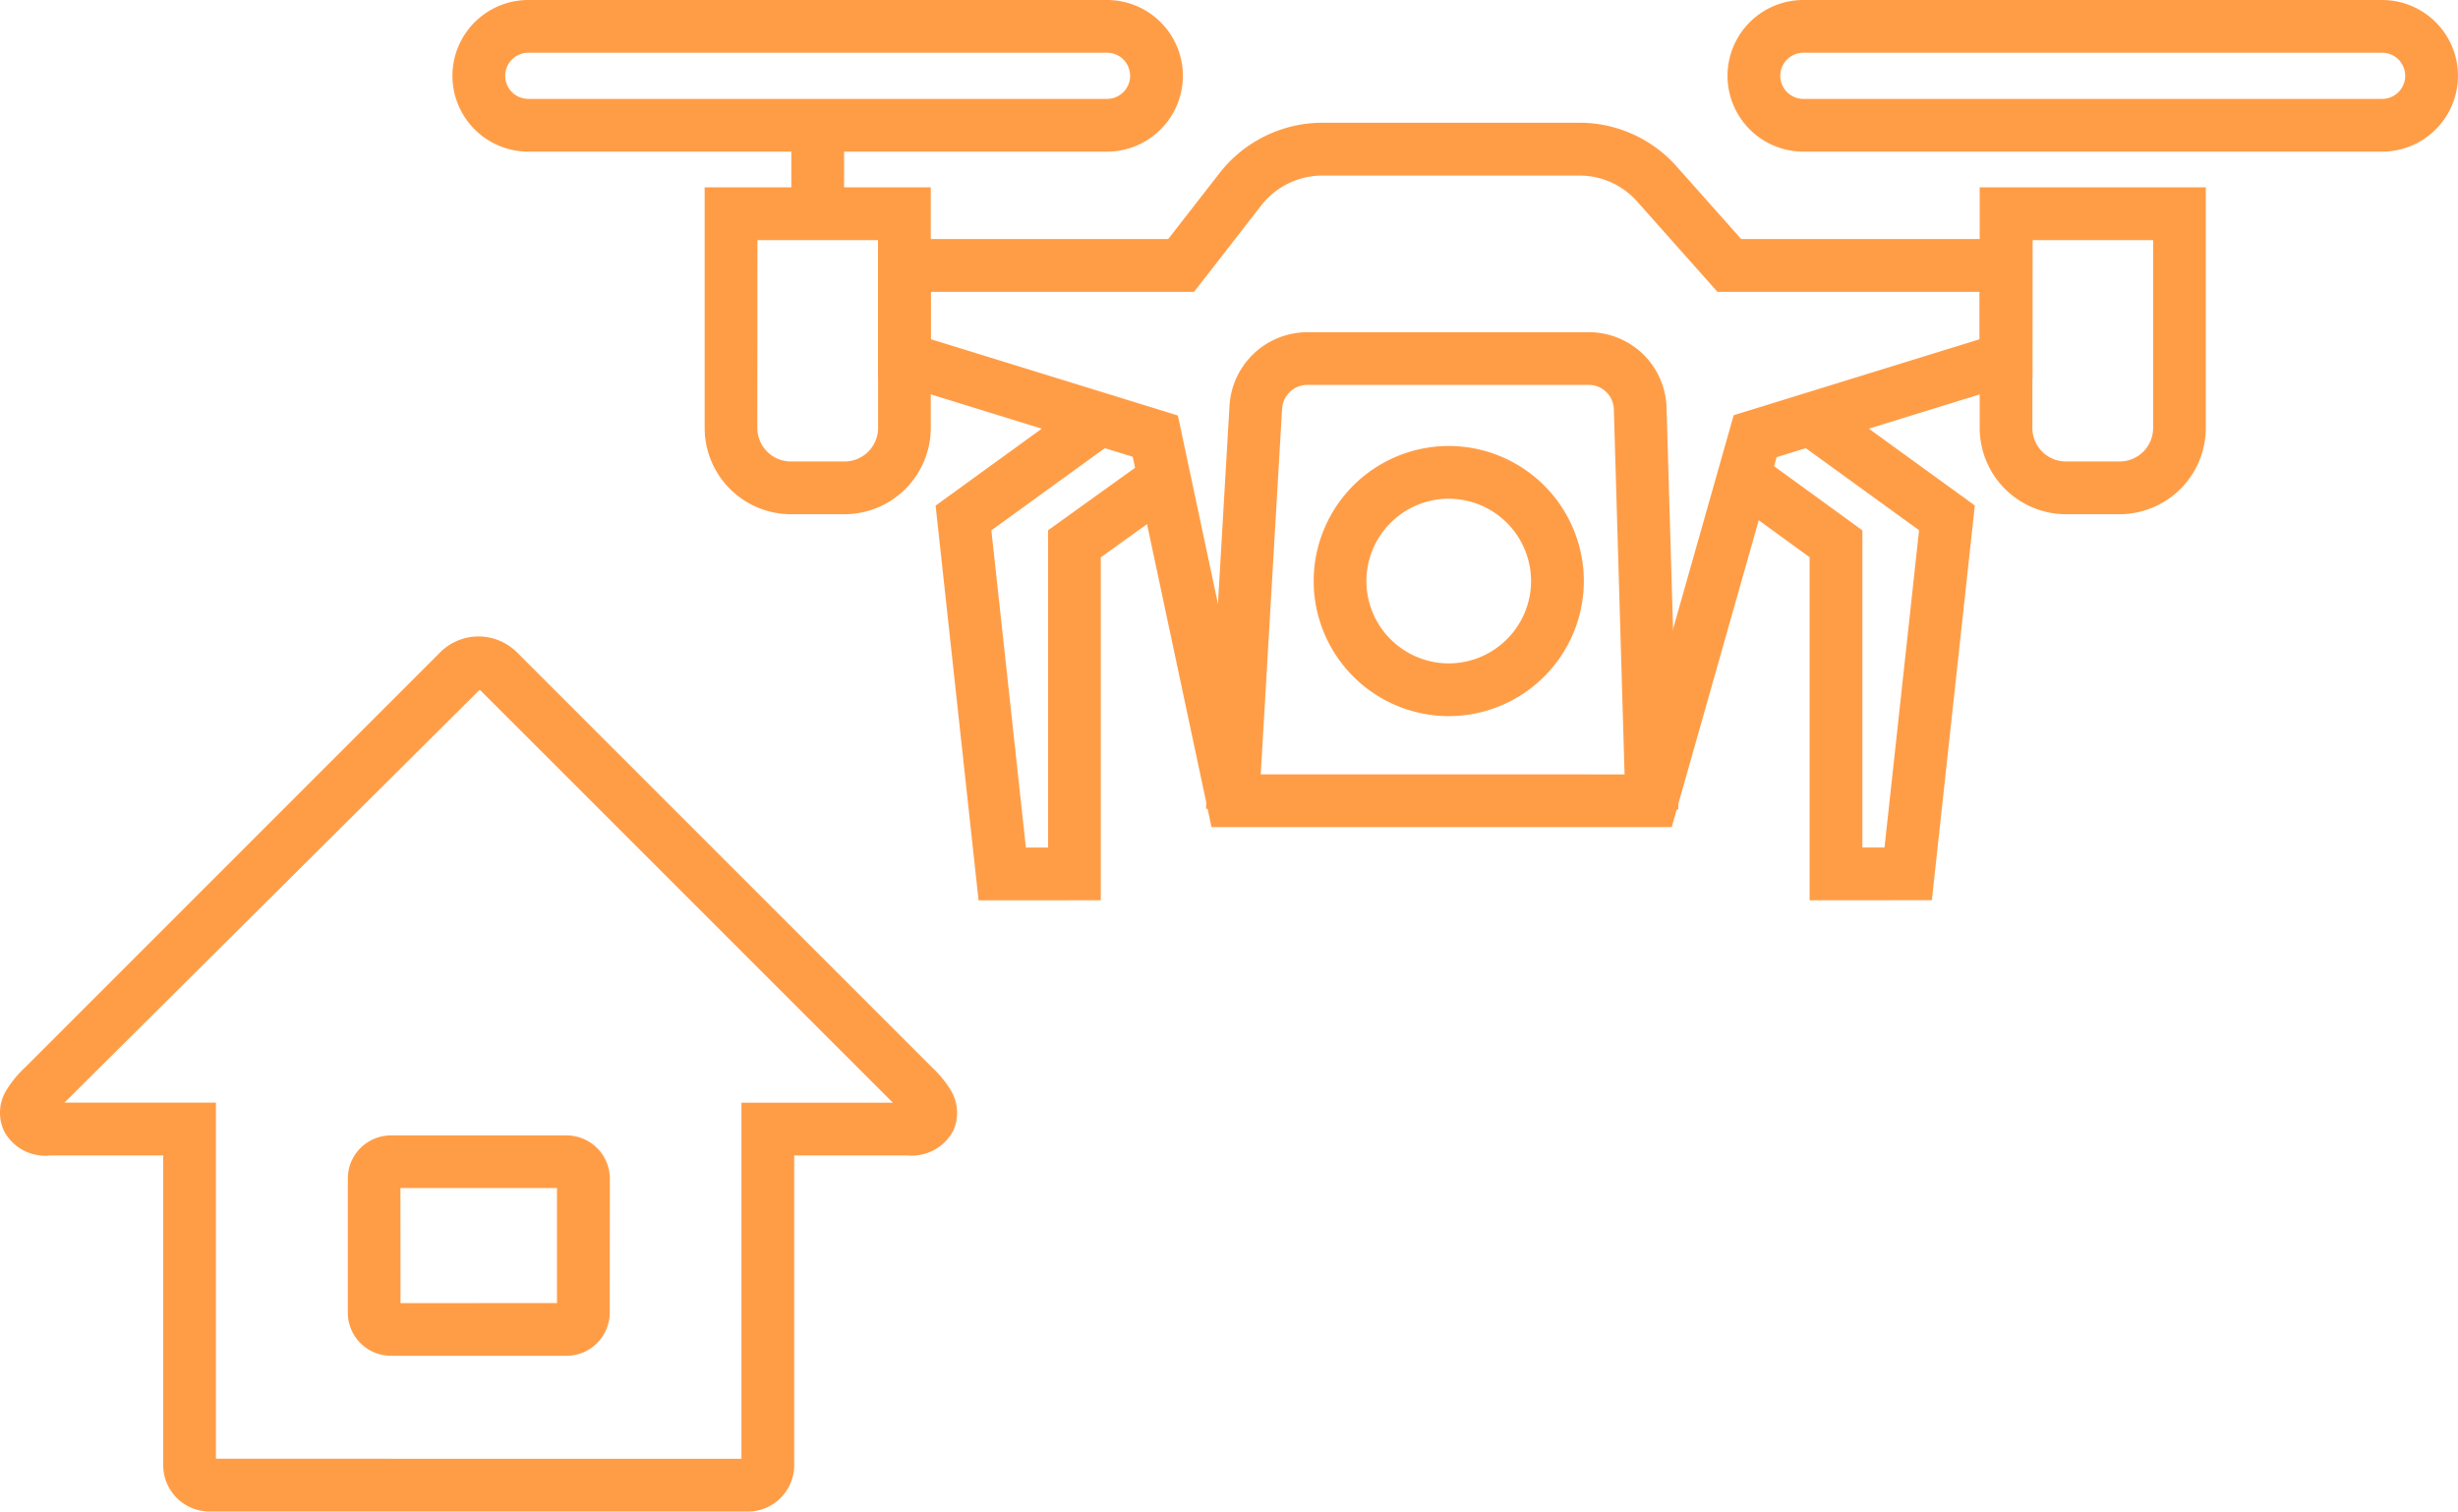 <svg xmlns="http://www.w3.org/2000/svg" width="160.974" height="99.001" viewBox="0 0 160.974 99.001">
  <g id="ico_plantab02" transform="translate(262.293 -228.016)">
    <path id="パス_172839" data-name="パス 172839" d="M-249.137,276.181a2.826,2.826,0,0,1-2.824-2.822v-8.79a2.824,2.824,0,0,1,2.82-2.822h11.517a2.838,2.838,0,0,1,2.824,2.815l-.007,8.8a2.838,2.838,0,0,1-2.82,2.82Zm.628-3.448,10.247-.007,0-7.531-10.254,0Z" transform="translate(12.447 40.635)" fill="#ff9d47"/>
    <path id="パス_172840" data-name="パス 172840" d="M-249.478,275.214a2.2,2.2,0,0,1-2.2-2.2v-8.79a2.2,2.2,0,0,1,2.2-2.2h11.517a2.21,2.21,0,0,1,2.2,2.194l-.007,8.8a2.208,2.208,0,0,1-2.2,2.194Zm11.506-10.986-11.506.007,0,8.783,11.5-.009Z" transform="translate(12.788 40.976)" fill="#ff9d47"/>
    <path id="パス_172841" data-name="パス 172841" d="M-248.57,304.239a3.042,3.042,0,0,1-3.036-3.029V280.918h-7.432a3.041,3.041,0,0,1-2.983-1.587,2.829,2.829,0,0,1,.066-2.553,7.055,7.055,0,0,1,1.316-1.638l27.168-27.171a3.555,3.555,0,0,1,2.511-1.045,3.577,3.577,0,0,1,2.531,1.049l27.219,27.217a6.965,6.965,0,0,1,1.23,1.532,2.87,2.87,0,0,1,.13,2.549,3.092,3.092,0,0,1-3.012,1.647h-7.419v20.288a3.036,3.036,0,0,1-3.031,3.034Zm34.834-3.455V277.461h9.917l-27.054-27.049-27.2,27.045,9.921,0v23.323Z" transform="translate(0 22.778)" fill="#ff9d47"/>
    <path id="パス_172842" data-name="パス 172842" d="M-213.651,303.271h-35.26a2.417,2.417,0,0,1-2.412-2.405V279.95h-8.056a2.449,2.449,0,0,1-2.423-1.239,2.187,2.187,0,0,1,.055-1.975,6.455,6.455,0,0,1,1.188-1.477l27.19-27.188a2.918,2.918,0,0,1,2.07-.862,2.92,2.92,0,0,1,2.086.864l27.221,27.219a6.451,6.451,0,0,1,1.135,1.409l.022.042a2.2,2.2,0,0,1,.073,1.931,2.465,2.465,0,0,1-2.441,1.276h-8.045v20.914A2.409,2.409,0,0,1-213.651,303.271Zm-46.054-25.537c.075,0,.185.011.326.011h10.261v23.118a.206.206,0,0,0,.207.2h35.26a.2.2,0,0,0,.2-.2V277.745h10.25a1.6,1.6,0,0,0,.375-.037,4.23,4.23,0,0,0-.695-.829l-27.252-27.25a.75.75,0,0,0-1.036,0l-27.223,27.224a4.391,4.391,0,0,0-.745.891A.23.23,0,0,1-259.705,277.734Z" transform="translate(0.341 23.12)" fill="#ff9d47"/>
    <path id="パス_172843" data-name="パス 172843" d="M-214.424,258.96a8.859,8.859,0,0,1-8.847-8.85,8.856,8.856,0,0,1,8.847-8.845,8.856,8.856,0,0,1,8.847,8.845A8.859,8.859,0,0,1-214.424,258.96Zm0-14.24a5.4,5.4,0,0,0-5.393,5.39,5.4,5.4,0,0,0,5.393,5.395,5.4,5.4,0,0,0,5.39-5.395A5.4,5.4,0,0,0-214.424,244.72Z" transform="translate(47.01 15.961)" fill="#ff9d47"/>
    <path id="パス_172844" data-name="パス 172844" d="M-214.764,257.993a8.233,8.233,0,0,1-8.223-8.224,8.233,8.233,0,0,1,8.223-8.221,8.231,8.231,0,0,1,8.221,8.221A8.232,8.232,0,0,1-214.764,257.993Zm0-14.24a6.025,6.025,0,0,0-6.019,6.017,6.025,6.025,0,0,0,6.019,6.019,6.023,6.023,0,0,0,6.017-6.019A6.023,6.023,0,0,0-214.764,243.753Z" transform="translate(47.351 16.302)" fill="#ff9d47"/>
    <path id="パス_172845" data-name="パス 172845" d="M-243.887,237.948a4.974,4.974,0,0,1-4.967-4.967,4.972,4.972,0,0,1,4.967-4.965h37.907a4.971,4.971,0,0,1,4.965,4.965,4.973,4.973,0,0,1-4.965,4.967Zm0-6.477a1.511,1.511,0,0,0-1.51,1.51,1.513,1.513,0,0,0,1.51,1.512h37.907a1.511,1.511,0,0,0,1.508-1.512,1.509,1.509,0,0,0-1.508-1.51Z" transform="translate(16.19 0)" fill="#ff9d47"/>
    <path id="パス_172846" data-name="パス 172846" d="M-206.322,236.981h-37.907a4.345,4.345,0,0,1-4.341-4.341,4.347,4.347,0,0,1,4.341-4.341h37.907a4.346,4.346,0,0,1,4.339,4.341A4.345,4.345,0,0,1-206.322,236.981Zm-37.907-6.477a2.14,2.14,0,0,0-2.136,2.136,2.138,2.138,0,0,0,2.136,2.136h37.907a2.136,2.136,0,0,0,2.134-2.136,2.138,2.138,0,0,0-2.134-2.136Z" transform="translate(16.532 0.341)" fill="#ff9d47"/>
    <rect id="長方形_80153" data-name="長方形 80153" width="3.456" height="7.043" transform="translate(-210.47 235.595)" fill="#ff9d47"/>
    <rect id="長方形_80154" data-name="長方形 80154" width="2.205" height="5.792" transform="translate(-209.845 236.22)" fill="#ff9d47"/>
    <path id="パス_172847" data-name="パス 172847" d="M-235.711,254.991a5.658,5.658,0,0,1-5.651-5.653V233.581h14.809v15.757a5.658,5.658,0,0,1-5.651,5.653Zm-2.2-5.653a2.2,2.2,0,0,0,2.2,2.2h3.508a2.2,2.2,0,0,0,2.2-2.2v-12.3h-7.9Z" transform="translate(25.216 6.704)" fill="#ff9d47"/>
    <path id="パス_172848" data-name="パス 172848" d="M-232.545,254.024h-3.508A5.033,5.033,0,0,1-241.079,249V233.864h13.559V249A5.032,5.032,0,0,1-232.545,254.024Zm-6.33-17.955V249a2.826,2.826,0,0,0,2.822,2.822h3.508a2.824,2.824,0,0,0,2.82-2.822V236.069Z" transform="translate(25.557 7.045)" fill="#ff9d47"/>
    <path id="パス_172849" data-name="パス 172849" d="M-206.013,237.948a4.973,4.973,0,0,1-4.965-4.967,4.971,4.971,0,0,1,4.965-4.965h37.907a4.972,4.972,0,0,1,4.967,4.965,4.974,4.974,0,0,1-4.967,4.967Zm0-6.477a1.511,1.511,0,0,0-1.508,1.51,1.513,1.513,0,0,0,1.508,1.512h37.907a1.515,1.515,0,0,0,1.512-1.512,1.513,1.513,0,0,0-1.512-1.51Z" transform="translate(61.819 0)" fill="#ff9d47"/>
    <path id="パス_172850" data-name="パス 172850" d="M-168.448,236.981h-37.907a4.345,4.345,0,0,1-4.339-4.341,4.346,4.346,0,0,1,4.339-4.341h37.907a4.347,4.347,0,0,1,4.341,4.341A4.345,4.345,0,0,1-168.448,236.981Zm-37.907-6.477a2.139,2.139,0,0,0-2.134,2.136,2.138,2.138,0,0,0,2.134,2.136h37.907a2.137,2.137,0,0,0,2.136-2.136,2.138,2.138,0,0,0-2.136-2.136Z" transform="translate(62.161 0.341)" fill="#ff9d47"/>
    <path id="パス_172851" data-name="パス 172851" d="M-197.836,254.991a5.658,5.658,0,0,1-5.651-5.653V233.581h14.809v15.757a5.658,5.658,0,0,1-5.651,5.653Zm-2.2-5.653a2.2,2.2,0,0,0,2.2,2.2h3.508a2.2,2.2,0,0,0,2.2-2.2v-12.3h-7.9Z" transform="translate(70.843 6.704)" fill="#ff9d47"/>
    <path id="パス_172852" data-name="パス 172852" d="M-194.67,254.024h-3.508A5.033,5.033,0,0,1-203.2,249V233.864h13.559V249A5.031,5.031,0,0,1-194.67,254.024ZM-201,236.069V249a2.826,2.826,0,0,0,2.822,2.822h3.508A2.823,2.823,0,0,0-191.85,249V236.069Z" transform="translate(71.184 7.045)" fill="#ff9d47"/>
    <path id="パス_172853" data-name="パス 172853" d="M-214.372,277.8l-5.159-24.256-16.681-5.155v-9.11h19.007l3.373-4.334a8.558,8.558,0,0,1,6.707-3.281h16.853a8.5,8.5,0,0,1,6.352,2.853l4.235,4.762h19.077v9.11l-16.753,5.177-6.87,24.234Zm27.528-3.455,6.669-23.526,16.112-4.978v-3.1h-17.175l-5.265-5.924a5.049,5.049,0,0,0-3.77-1.693h-16.853a5.084,5.084,0,0,0-3.982,1.947l-4.407,5.67h-17.243v3.1l16.185,5,5,23.5Z" transform="translate(31.42 4.391)" fill="#ff9d47"/>
    <path id="パス_172854" data-name="パス 172854" d="M-185.047,276.829h-29.161l-5.128-24.119-16.592-5.126v-8.023h18.689l3.561-4.577a7.927,7.927,0,0,1,6.213-3.04h16.853a7.878,7.878,0,0,1,5.884,2.643l4.423,4.974h18.731v8.023l-16.637,5.141Zm-27.376-2.2h25.711l6.7-23.652,16.227-5.016v-4.191H-181.3l-5.08-5.715a5.679,5.679,0,0,0-4.237-1.9h-16.853a5.7,5.7,0,0,0-4.473,2.191l-4.222,5.426h-17.563v4.191l16.277,5.029Z" transform="translate(31.761 4.732)" fill="#ff9d47"/>
    <path id="パス_172855" data-name="パス 172855" d="M-205.394,272.959V250.491l-5.755-4.184,2.031-2.794,7.179,5.217V269.5h1.449l2.264-20.777-8.658-6.274,2.028-2.8,10.282,7.452-2.815,25.851Z" transform="translate(61.613 14.023)" fill="#ff9d47"/>
    <path id="パス_172856" data-name="パス 172856" d="M-198.427,271.857h-6.819V249.7l-5.507-4,1.3-1.783,6.416,4.662v21.08h2.635l2.364-21.695-8.446-6.12,1.294-1.785,9.482,6.871Z" transform="translate(62.09 14.5)" fill="#ff9d47"/>
    <path id="パス_172857" data-name="パス 172857" d="M-231.688,272.959l-2.813-25.851,10.28-7.452,2.028,2.8-8.656,6.274,2.262,20.777h1.449V248.725l7.015-5.04,2.016,2.806-5.575,4.006v22.462Z" transform="translate(33.481 14.023)" fill="#ff9d47"/>
    <path id="パス_172858" data-name="パス 172858" d="M-224.67,271.857h-6.819l-2.713-24.933,9.48-6.871,1.294,1.785-8.444,6.12,2.362,21.695h2.635V248.569l6.246-4.489,1.287,1.791-5.329,3.828Z" transform="translate(33.842 14.5)" fill="#ff9d47"/>
    <path id="パス_172859" data-name="パス 172859" d="M-226.47,269.095l1.541-26.395a5.122,5.122,0,0,1,5.1-4.815h18.413a5.088,5.088,0,0,1,5.11,4.965l.772,26.293-3.452.1-.772-26.3a1.648,1.648,0,0,0-1.658-1.607h-18.413a1.661,1.661,0,0,0-1.656,1.561l-1.541,26.392Z" transform="translate(43.156 11.889)" fill="#ff9d47"/>
    <path id="パス_172860" data-name="パス 172860" d="M-223.971,268.294l-2.2-.13,1.506-25.768a4.5,4.5,0,0,1,4.48-4.226h18.413a4.465,4.465,0,0,1,4.487,4.356l.752,25.671-2.2.064-.752-25.671a2.27,2.27,0,0,0-2.282-2.216h-18.413a2.288,2.288,0,0,0-2.28,2.152Z" transform="translate(43.516 12.231)" fill="#ff9d47"/>
  </g>
</svg>
